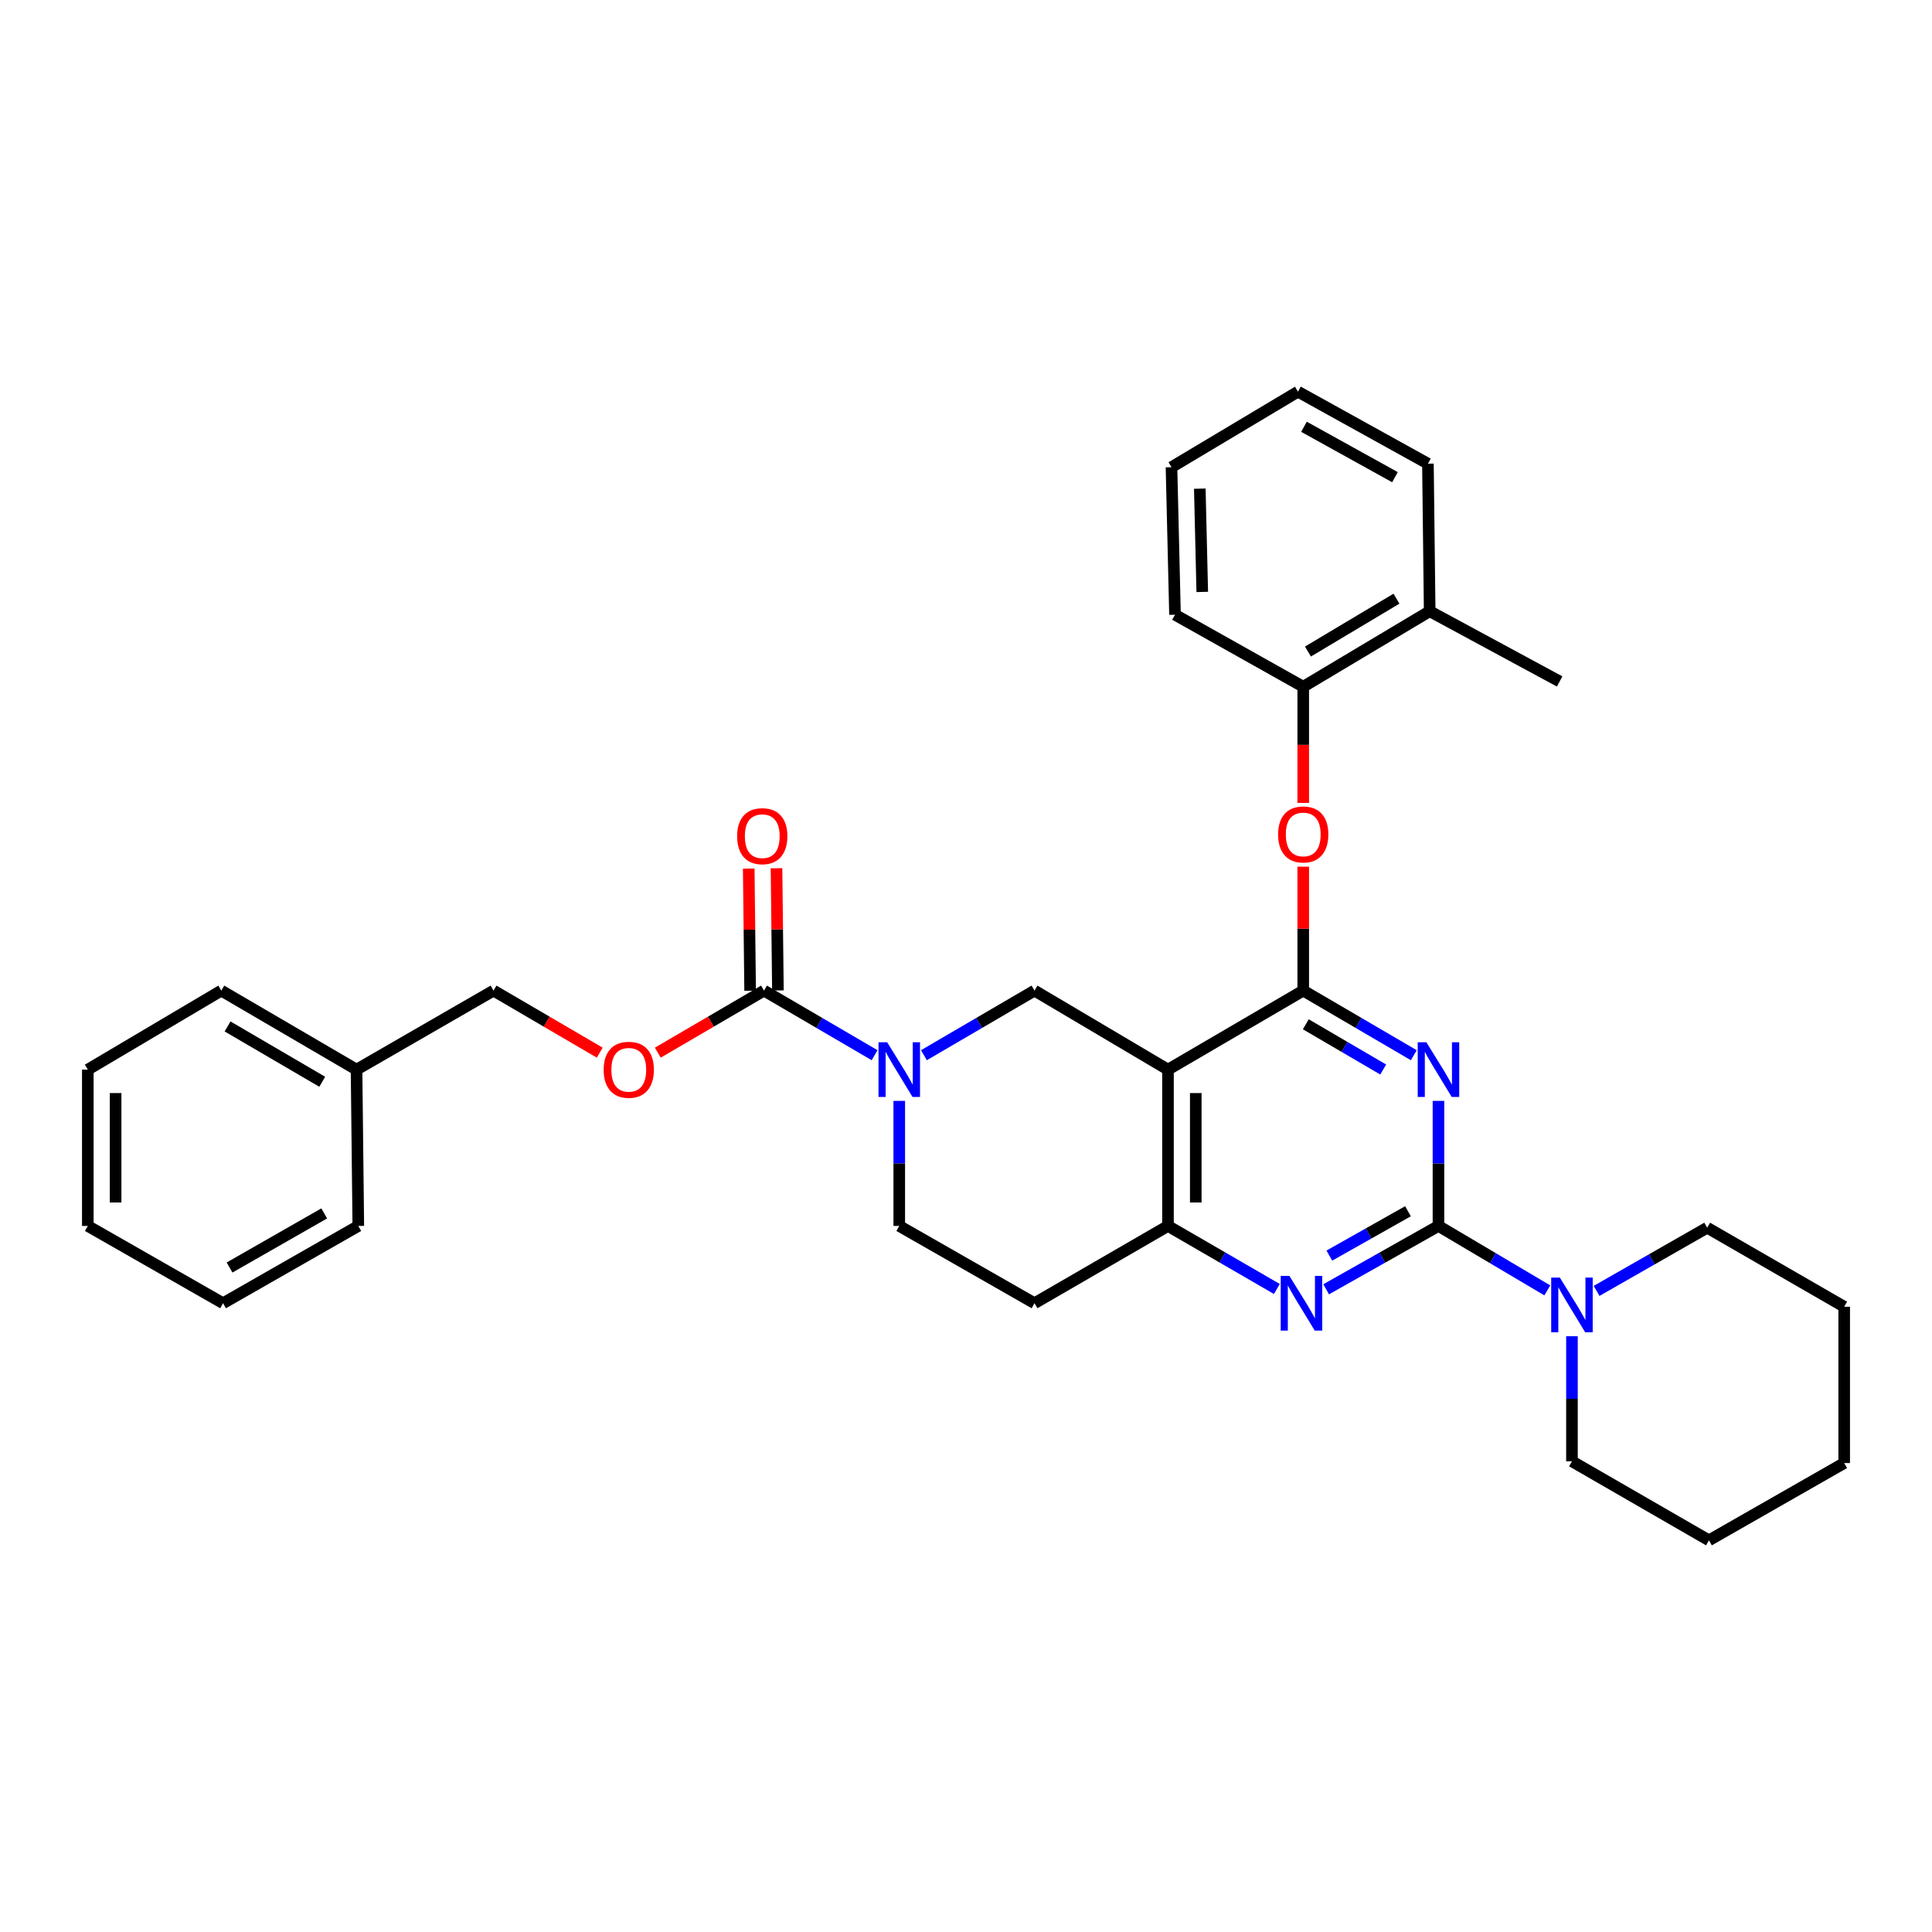 <?xml version='1.0' encoding='iso-8859-1'?>
<svg version='1.1' baseProfile='full'
              xmlns='http://www.w3.org/2000/svg'
                      xmlns:rdkit='http://www.rdkit.org/xml'
                      xmlns:xlink='http://www.w3.org/1999/xlink'
                  xml:space='preserve'
width='1000px' height='1000px' viewBox='0 0 1000 1000'>
<!-- END OF HEADER -->
<rect style='opacity:1.0;fill:#FFFFFF;stroke:none' width='1000' height='1000' x='0' y='0'> </rect>
<path class='bond-0' d='M 465.455,569.818 L 465.455,602.182' style='fill:none;fill-rule:evenodd;stroke:#0000FF;stroke-width:6px;stroke-linecap:butt;stroke-linejoin:miter;stroke-opacity:1' />
<path class='bond-0' d='M 465.455,602.182 L 465.455,634.545' style='fill:none;fill-rule:evenodd;stroke:#000000;stroke-width:6px;stroke-linecap:butt;stroke-linejoin:miter;stroke-opacity:1' />
<path class='bond-1' d='M 478.222,546.175 L 506.839,529.452' style='fill:none;fill-rule:evenodd;stroke:#0000FF;stroke-width:6px;stroke-linecap:butt;stroke-linejoin:miter;stroke-opacity:1' />
<path class='bond-1' d='M 506.839,529.452 L 535.456,512.73' style='fill:none;fill-rule:evenodd;stroke:#000000;stroke-width:6px;stroke-linecap:butt;stroke-linejoin:miter;stroke-opacity:1' />
<path class='bond-2' d='M 452.688,546.175 L 424.071,529.452' style='fill:none;fill-rule:evenodd;stroke:#0000FF;stroke-width:6px;stroke-linecap:butt;stroke-linejoin:miter;stroke-opacity:1' />
<path class='bond-2' d='M 424.071,529.452 L 395.453,512.73' style='fill:none;fill-rule:evenodd;stroke:#000000;stroke-width:6px;stroke-linecap:butt;stroke-linejoin:miter;stroke-opacity:1' />
<path class='bond-3' d='M 465.455,634.545 L 535.456,674.548' style='fill:none;fill-rule:evenodd;stroke:#000000;stroke-width:6px;stroke-linecap:butt;stroke-linejoin:miter;stroke-opacity:1' />
<path class='bond-4' d='M 535.456,674.548 L 604.547,634.545' style='fill:none;fill-rule:evenodd;stroke:#000000;stroke-width:6px;stroke-linecap:butt;stroke-linejoin:miter;stroke-opacity:1' />
<path class='bond-5' d='M 535.456,512.73 L 604.547,553.636' style='fill:none;fill-rule:evenodd;stroke:#000000;stroke-width:6px;stroke-linecap:butt;stroke-linejoin:miter;stroke-opacity:1' />
<path class='bond-6' d='M 604.547,553.636 L 604.547,634.545' style='fill:none;fill-rule:evenodd;stroke:#000000;stroke-width:6px;stroke-linecap:butt;stroke-linejoin:miter;stroke-opacity:1' />
<path class='bond-6' d='M 618.93,565.772 L 618.93,622.409' style='fill:none;fill-rule:evenodd;stroke:#000000;stroke-width:6px;stroke-linecap:butt;stroke-linejoin:miter;stroke-opacity:1' />
<path class='bond-7' d='M 604.547,553.636 L 674.548,512.73' style='fill:none;fill-rule:evenodd;stroke:#000000;stroke-width:6px;stroke-linecap:butt;stroke-linejoin:miter;stroke-opacity:1' />
<path class='bond-8' d='M 604.547,634.545 L 632.724,650.859' style='fill:none;fill-rule:evenodd;stroke:#000000;stroke-width:6px;stroke-linecap:butt;stroke-linejoin:miter;stroke-opacity:1' />
<path class='bond-8' d='M 632.724,650.859 L 660.901,667.174' style='fill:none;fill-rule:evenodd;stroke:#0000FF;stroke-width:6px;stroke-linecap:butt;stroke-linejoin:miter;stroke-opacity:1' />
<path class='bond-9' d='M 686.412,667.341 L 715.481,650.943' style='fill:none;fill-rule:evenodd;stroke:#0000FF;stroke-width:6px;stroke-linecap:butt;stroke-linejoin:miter;stroke-opacity:1' />
<path class='bond-9' d='M 715.481,650.943 L 744.549,634.545' style='fill:none;fill-rule:evenodd;stroke:#000000;stroke-width:6px;stroke-linecap:butt;stroke-linejoin:miter;stroke-opacity:1' />
<path class='bond-9' d='M 688.066,649.894 L 708.414,638.415' style='fill:none;fill-rule:evenodd;stroke:#0000FF;stroke-width:6px;stroke-linecap:butt;stroke-linejoin:miter;stroke-opacity:1' />
<path class='bond-9' d='M 708.414,638.415 L 728.762,626.936' style='fill:none;fill-rule:evenodd;stroke:#000000;stroke-width:6px;stroke-linecap:butt;stroke-linejoin:miter;stroke-opacity:1' />
<path class='bond-10' d='M 744.549,634.545 L 744.549,602.182' style='fill:none;fill-rule:evenodd;stroke:#000000;stroke-width:6px;stroke-linecap:butt;stroke-linejoin:miter;stroke-opacity:1' />
<path class='bond-10' d='M 744.549,602.182 L 744.549,569.818' style='fill:none;fill-rule:evenodd;stroke:#0000FF;stroke-width:6px;stroke-linecap:butt;stroke-linejoin:miter;stroke-opacity:1' />
<path class='bond-11' d='M 744.549,634.545 L 772.721,651.224' style='fill:none;fill-rule:evenodd;stroke:#000000;stroke-width:6px;stroke-linecap:butt;stroke-linejoin:miter;stroke-opacity:1' />
<path class='bond-11' d='M 772.721,651.224 L 800.892,667.904' style='fill:none;fill-rule:evenodd;stroke:#0000FF;stroke-width:6px;stroke-linecap:butt;stroke-linejoin:miter;stroke-opacity:1' />
<path class='bond-12' d='M 731.782,546.175 L 703.165,529.452' style='fill:none;fill-rule:evenodd;stroke:#0000FF;stroke-width:6px;stroke-linecap:butt;stroke-linejoin:miter;stroke-opacity:1' />
<path class='bond-12' d='M 703.165,529.452 L 674.548,512.73' style='fill:none;fill-rule:evenodd;stroke:#000000;stroke-width:6px;stroke-linecap:butt;stroke-linejoin:miter;stroke-opacity:1' />
<path class='bond-12' d='M 715.94,553.577 L 695.908,541.871' style='fill:none;fill-rule:evenodd;stroke:#0000FF;stroke-width:6px;stroke-linecap:butt;stroke-linejoin:miter;stroke-opacity:1' />
<path class='bond-12' d='M 695.908,541.871 L 675.876,530.165' style='fill:none;fill-rule:evenodd;stroke:#000000;stroke-width:6px;stroke-linecap:butt;stroke-linejoin:miter;stroke-opacity:1' />
<path class='bond-13' d='M 674.548,512.73 L 674.548,480.667' style='fill:none;fill-rule:evenodd;stroke:#000000;stroke-width:6px;stroke-linecap:butt;stroke-linejoin:miter;stroke-opacity:1' />
<path class='bond-13' d='M 674.548,480.667 L 674.548,448.603' style='fill:none;fill-rule:evenodd;stroke:#FF0000;stroke-width:6px;stroke-linecap:butt;stroke-linejoin:miter;stroke-opacity:1' />
<path class='bond-14' d='M 826.395,668.163 L 855.018,651.809' style='fill:none;fill-rule:evenodd;stroke:#0000FF;stroke-width:6px;stroke-linecap:butt;stroke-linejoin:miter;stroke-opacity:1' />
<path class='bond-14' d='M 855.018,651.809 L 883.641,635.456' style='fill:none;fill-rule:evenodd;stroke:#000000;stroke-width:6px;stroke-linecap:butt;stroke-linejoin:miter;stroke-opacity:1' />
<path class='bond-15' d='M 813.64,691.634 L 813.64,724.001' style='fill:none;fill-rule:evenodd;stroke:#0000FF;stroke-width:6px;stroke-linecap:butt;stroke-linejoin:miter;stroke-opacity:1' />
<path class='bond-15' d='M 813.64,724.001 L 813.64,756.368' style='fill:none;fill-rule:evenodd;stroke:#000000;stroke-width:6px;stroke-linecap:butt;stroke-linejoin:miter;stroke-opacity:1' />
<path class='bond-16' d='M 310.425,544.855 L 282.938,528.792' style='fill:none;fill-rule:evenodd;stroke:#FF0000;stroke-width:6px;stroke-linecap:butt;stroke-linejoin:miter;stroke-opacity:1' />
<path class='bond-16' d='M 282.938,528.792 L 255.451,512.73' style='fill:none;fill-rule:evenodd;stroke:#000000;stroke-width:6px;stroke-linecap:butt;stroke-linejoin:miter;stroke-opacity:1' />
<path class='bond-17' d='M 340.479,544.855 L 367.966,528.792' style='fill:none;fill-rule:evenodd;stroke:#FF0000;stroke-width:6px;stroke-linecap:butt;stroke-linejoin:miter;stroke-opacity:1' />
<path class='bond-17' d='M 367.966,528.792 L 395.453,512.73' style='fill:none;fill-rule:evenodd;stroke:#000000;stroke-width:6px;stroke-linecap:butt;stroke-linejoin:miter;stroke-opacity:1' />
<path class='bond-18' d='M 402.645,512.648 L 402.285,481.025' style='fill:none;fill-rule:evenodd;stroke:#000000;stroke-width:6px;stroke-linecap:butt;stroke-linejoin:miter;stroke-opacity:1' />
<path class='bond-18' d='M 402.285,481.025 L 401.925,449.402' style='fill:none;fill-rule:evenodd;stroke:#FF0000;stroke-width:6px;stroke-linecap:butt;stroke-linejoin:miter;stroke-opacity:1' />
<path class='bond-18' d='M 388.262,512.812 L 387.902,481.189' style='fill:none;fill-rule:evenodd;stroke:#000000;stroke-width:6px;stroke-linecap:butt;stroke-linejoin:miter;stroke-opacity:1' />
<path class='bond-18' d='M 387.902,481.189 L 387.542,449.566' style='fill:none;fill-rule:evenodd;stroke:#FF0000;stroke-width:6px;stroke-linecap:butt;stroke-linejoin:miter;stroke-opacity:1' />
<path class='bond-19' d='M 255.451,512.73 L 184.546,553.636' style='fill:none;fill-rule:evenodd;stroke:#000000;stroke-width:6px;stroke-linecap:butt;stroke-linejoin:miter;stroke-opacity:1' />
<path class='bond-20' d='M 184.546,553.636 L 114.545,512.73' style='fill:none;fill-rule:evenodd;stroke:#000000;stroke-width:6px;stroke-linecap:butt;stroke-linejoin:miter;stroke-opacity:1' />
<path class='bond-20' d='M 166.789,559.919 L 117.788,531.285' style='fill:none;fill-rule:evenodd;stroke:#000000;stroke-width:6px;stroke-linecap:butt;stroke-linejoin:miter;stroke-opacity:1' />
<path class='bond-21' d='M 184.546,553.636 L 185.457,634.545' style='fill:none;fill-rule:evenodd;stroke:#000000;stroke-width:6px;stroke-linecap:butt;stroke-linejoin:miter;stroke-opacity:1' />
<path class='bond-22' d='M 114.545,512.73 L 45.455,553.636' style='fill:none;fill-rule:evenodd;stroke:#000000;stroke-width:6px;stroke-linecap:butt;stroke-linejoin:miter;stroke-opacity:1' />
<path class='bond-23' d='M 883.641,635.456 L 954.545,676.362' style='fill:none;fill-rule:evenodd;stroke:#000000;stroke-width:6px;stroke-linecap:butt;stroke-linejoin:miter;stroke-opacity:1' />
<path class='bond-24' d='M 813.64,756.368 L 884.544,797.274' style='fill:none;fill-rule:evenodd;stroke:#000000;stroke-width:6px;stroke-linecap:butt;stroke-linejoin:miter;stroke-opacity:1' />
<path class='bond-25' d='M 674.548,415.591 L 674.548,385.521' style='fill:none;fill-rule:evenodd;stroke:#FF0000;stroke-width:6px;stroke-linecap:butt;stroke-linejoin:miter;stroke-opacity:1' />
<path class='bond-25' d='M 674.548,385.521 L 674.548,355.45' style='fill:none;fill-rule:evenodd;stroke:#000000;stroke-width:6px;stroke-linecap:butt;stroke-linejoin:miter;stroke-opacity:1' />
<path class='bond-26' d='M 807.271,352.725 L 740.002,316.366' style='fill:none;fill-rule:evenodd;stroke:#000000;stroke-width:6px;stroke-linecap:butt;stroke-linejoin:miter;stroke-opacity:1' />
<path class='bond-27' d='M 740.002,316.366 L 674.548,355.45' style='fill:none;fill-rule:evenodd;stroke:#000000;stroke-width:6px;stroke-linecap:butt;stroke-linejoin:miter;stroke-opacity:1' />
<path class='bond-27' d='M 722.81,309.879 L 676.992,337.238' style='fill:none;fill-rule:evenodd;stroke:#000000;stroke-width:6px;stroke-linecap:butt;stroke-linejoin:miter;stroke-opacity:1' />
<path class='bond-28' d='M 740.002,316.366 L 739.091,239.996' style='fill:none;fill-rule:evenodd;stroke:#000000;stroke-width:6px;stroke-linecap:butt;stroke-linejoin:miter;stroke-opacity:1' />
<path class='bond-29' d='M 674.548,355.45 L 608.182,318.18' style='fill:none;fill-rule:evenodd;stroke:#000000;stroke-width:6px;stroke-linecap:butt;stroke-linejoin:miter;stroke-opacity:1' />
<path class='bond-30' d='M 739.091,239.996 L 671.815,202.726' style='fill:none;fill-rule:evenodd;stroke:#000000;stroke-width:6px;stroke-linecap:butt;stroke-linejoin:miter;stroke-opacity:1' />
<path class='bond-30' d='M 722.03,246.988 L 674.936,220.899' style='fill:none;fill-rule:evenodd;stroke:#000000;stroke-width:6px;stroke-linecap:butt;stroke-linejoin:miter;stroke-opacity:1' />
<path class='bond-31' d='M 608.182,318.18 L 606.361,241.818' style='fill:none;fill-rule:evenodd;stroke:#000000;stroke-width:6px;stroke-linecap:butt;stroke-linejoin:miter;stroke-opacity:1' />
<path class='bond-31' d='M 622.289,306.383 L 621.014,252.929' style='fill:none;fill-rule:evenodd;stroke:#000000;stroke-width:6px;stroke-linecap:butt;stroke-linejoin:miter;stroke-opacity:1' />
<path class='bond-32' d='M 671.815,202.726 L 606.361,241.818' style='fill:none;fill-rule:evenodd;stroke:#000000;stroke-width:6px;stroke-linecap:butt;stroke-linejoin:miter;stroke-opacity:1' />
<path class='bond-33' d='M 954.545,676.362 L 954.545,757.271' style='fill:none;fill-rule:evenodd;stroke:#000000;stroke-width:6px;stroke-linecap:butt;stroke-linejoin:miter;stroke-opacity:1' />
<path class='bond-34' d='M 884.544,797.274 L 954.545,757.271' style='fill:none;fill-rule:evenodd;stroke:#000000;stroke-width:6px;stroke-linecap:butt;stroke-linejoin:miter;stroke-opacity:1' />
<path class='bond-35' d='M 185.457,634.545 L 115.456,674.548' style='fill:none;fill-rule:evenodd;stroke:#000000;stroke-width:6px;stroke-linecap:butt;stroke-linejoin:miter;stroke-opacity:1' />
<path class='bond-35' d='M 167.82,628.057 L 118.819,656.059' style='fill:none;fill-rule:evenodd;stroke:#000000;stroke-width:6px;stroke-linecap:butt;stroke-linejoin:miter;stroke-opacity:1' />
<path class='bond-36' d='M 45.455,553.636 L 45.455,634.545' style='fill:none;fill-rule:evenodd;stroke:#000000;stroke-width:6px;stroke-linecap:butt;stroke-linejoin:miter;stroke-opacity:1' />
<path class='bond-36' d='M 59.838,565.772 L 59.838,622.409' style='fill:none;fill-rule:evenodd;stroke:#000000;stroke-width:6px;stroke-linecap:butt;stroke-linejoin:miter;stroke-opacity:1' />
<path class='bond-37' d='M 115.456,674.548 L 45.455,634.545' style='fill:none;fill-rule:evenodd;stroke:#000000;stroke-width:6px;stroke-linecap:butt;stroke-linejoin:miter;stroke-opacity:1' />
<path  class='atom-0' d='M 459.195 539.476
L 468.475 554.476
Q 469.395 555.956, 470.875 558.636
Q 472.355 561.316, 472.435 561.476
L 472.435 539.476
L 476.195 539.476
L 476.195 567.796
L 472.315 567.796
L 462.355 551.396
Q 461.195 549.476, 459.955 547.276
Q 458.755 545.076, 458.395 544.396
L 458.395 567.796
L 454.715 567.796
L 454.715 539.476
L 459.195 539.476
' fill='#0000FF'/>
<path  class='atom-6' d='M 667.377 660.388
L 676.657 675.388
Q 677.577 676.868, 679.057 679.548
Q 680.537 682.228, 680.617 682.388
L 680.617 660.388
L 684.377 660.388
L 684.377 688.708
L 680.497 688.708
L 670.537 672.308
Q 669.377 670.388, 668.137 668.188
Q 666.937 665.988, 666.577 665.308
L 666.577 688.708
L 662.897 688.708
L 662.897 660.388
L 667.377 660.388
' fill='#0000FF'/>
<path  class='atom-8' d='M 738.289 539.476
L 747.569 554.476
Q 748.489 555.956, 749.969 558.636
Q 751.449 561.316, 751.529 561.476
L 751.529 539.476
L 755.289 539.476
L 755.289 567.796
L 751.409 567.796
L 741.449 551.396
Q 740.289 549.476, 739.049 547.276
Q 737.849 545.076, 737.489 544.396
L 737.489 567.796
L 733.809 567.796
L 733.809 539.476
L 738.289 539.476
' fill='#0000FF'/>
<path  class='atom-10' d='M 807.38 661.291
L 816.66 676.291
Q 817.58 677.771, 819.06 680.451
Q 820.54 683.131, 820.62 683.291
L 820.62 661.291
L 824.38 661.291
L 824.38 689.611
L 820.5 689.611
L 810.54 673.211
Q 809.38 671.291, 808.14 669.091
Q 806.94 666.891, 806.58 666.211
L 806.58 689.611
L 802.9 689.611
L 802.9 661.291
L 807.38 661.291
' fill='#0000FF'/>
<path  class='atom-11' d='M 312.452 553.716
Q 312.452 546.916, 315.812 543.116
Q 319.172 539.316, 325.452 539.316
Q 331.732 539.316, 335.092 543.116
Q 338.452 546.916, 338.452 553.716
Q 338.452 560.596, 335.052 564.516
Q 331.652 568.396, 325.452 568.396
Q 319.212 568.396, 315.812 564.516
Q 312.452 560.636, 312.452 553.716
M 325.452 565.196
Q 329.772 565.196, 332.092 562.316
Q 334.452 559.396, 334.452 553.716
Q 334.452 548.156, 332.092 545.356
Q 329.772 542.516, 325.452 542.516
Q 321.132 542.516, 318.772 545.316
Q 316.452 548.116, 316.452 553.716
Q 316.452 559.436, 318.772 562.316
Q 321.132 565.196, 325.452 565.196
' fill='#FF0000'/>
<path  class='atom-13' d='M 381.542 432.804
Q 381.542 426.004, 384.902 422.204
Q 388.262 418.404, 394.542 418.404
Q 400.822 418.404, 404.182 422.204
Q 407.542 426.004, 407.542 432.804
Q 407.542 439.684, 404.142 443.604
Q 400.742 447.484, 394.542 447.484
Q 388.302 447.484, 384.902 443.604
Q 381.542 439.724, 381.542 432.804
M 394.542 444.284
Q 398.862 444.284, 401.182 441.404
Q 403.542 438.484, 403.542 432.804
Q 403.542 427.244, 401.182 424.444
Q 398.862 421.604, 394.542 421.604
Q 390.222 421.604, 387.862 424.404
Q 385.542 427.204, 385.542 432.804
Q 385.542 438.524, 387.862 441.404
Q 390.222 444.284, 394.542 444.284
' fill='#FF0000'/>
<path  class='atom-19' d='M 661.548 431.901
Q 661.548 425.101, 664.908 421.301
Q 668.268 417.501, 674.548 417.501
Q 680.828 417.501, 684.188 421.301
Q 687.548 425.101, 687.548 431.901
Q 687.548 438.781, 684.148 442.701
Q 680.748 446.581, 674.548 446.581
Q 668.308 446.581, 664.908 442.701
Q 661.548 438.821, 661.548 431.901
M 674.548 443.381
Q 678.868 443.381, 681.188 440.501
Q 683.548 437.581, 683.548 431.901
Q 683.548 426.341, 681.188 423.541
Q 678.868 420.701, 674.548 420.701
Q 670.228 420.701, 667.868 423.501
Q 665.548 426.301, 665.548 431.901
Q 665.548 437.621, 667.868 440.501
Q 670.228 443.381, 674.548 443.381
' fill='#FF0000'/>
</svg>
